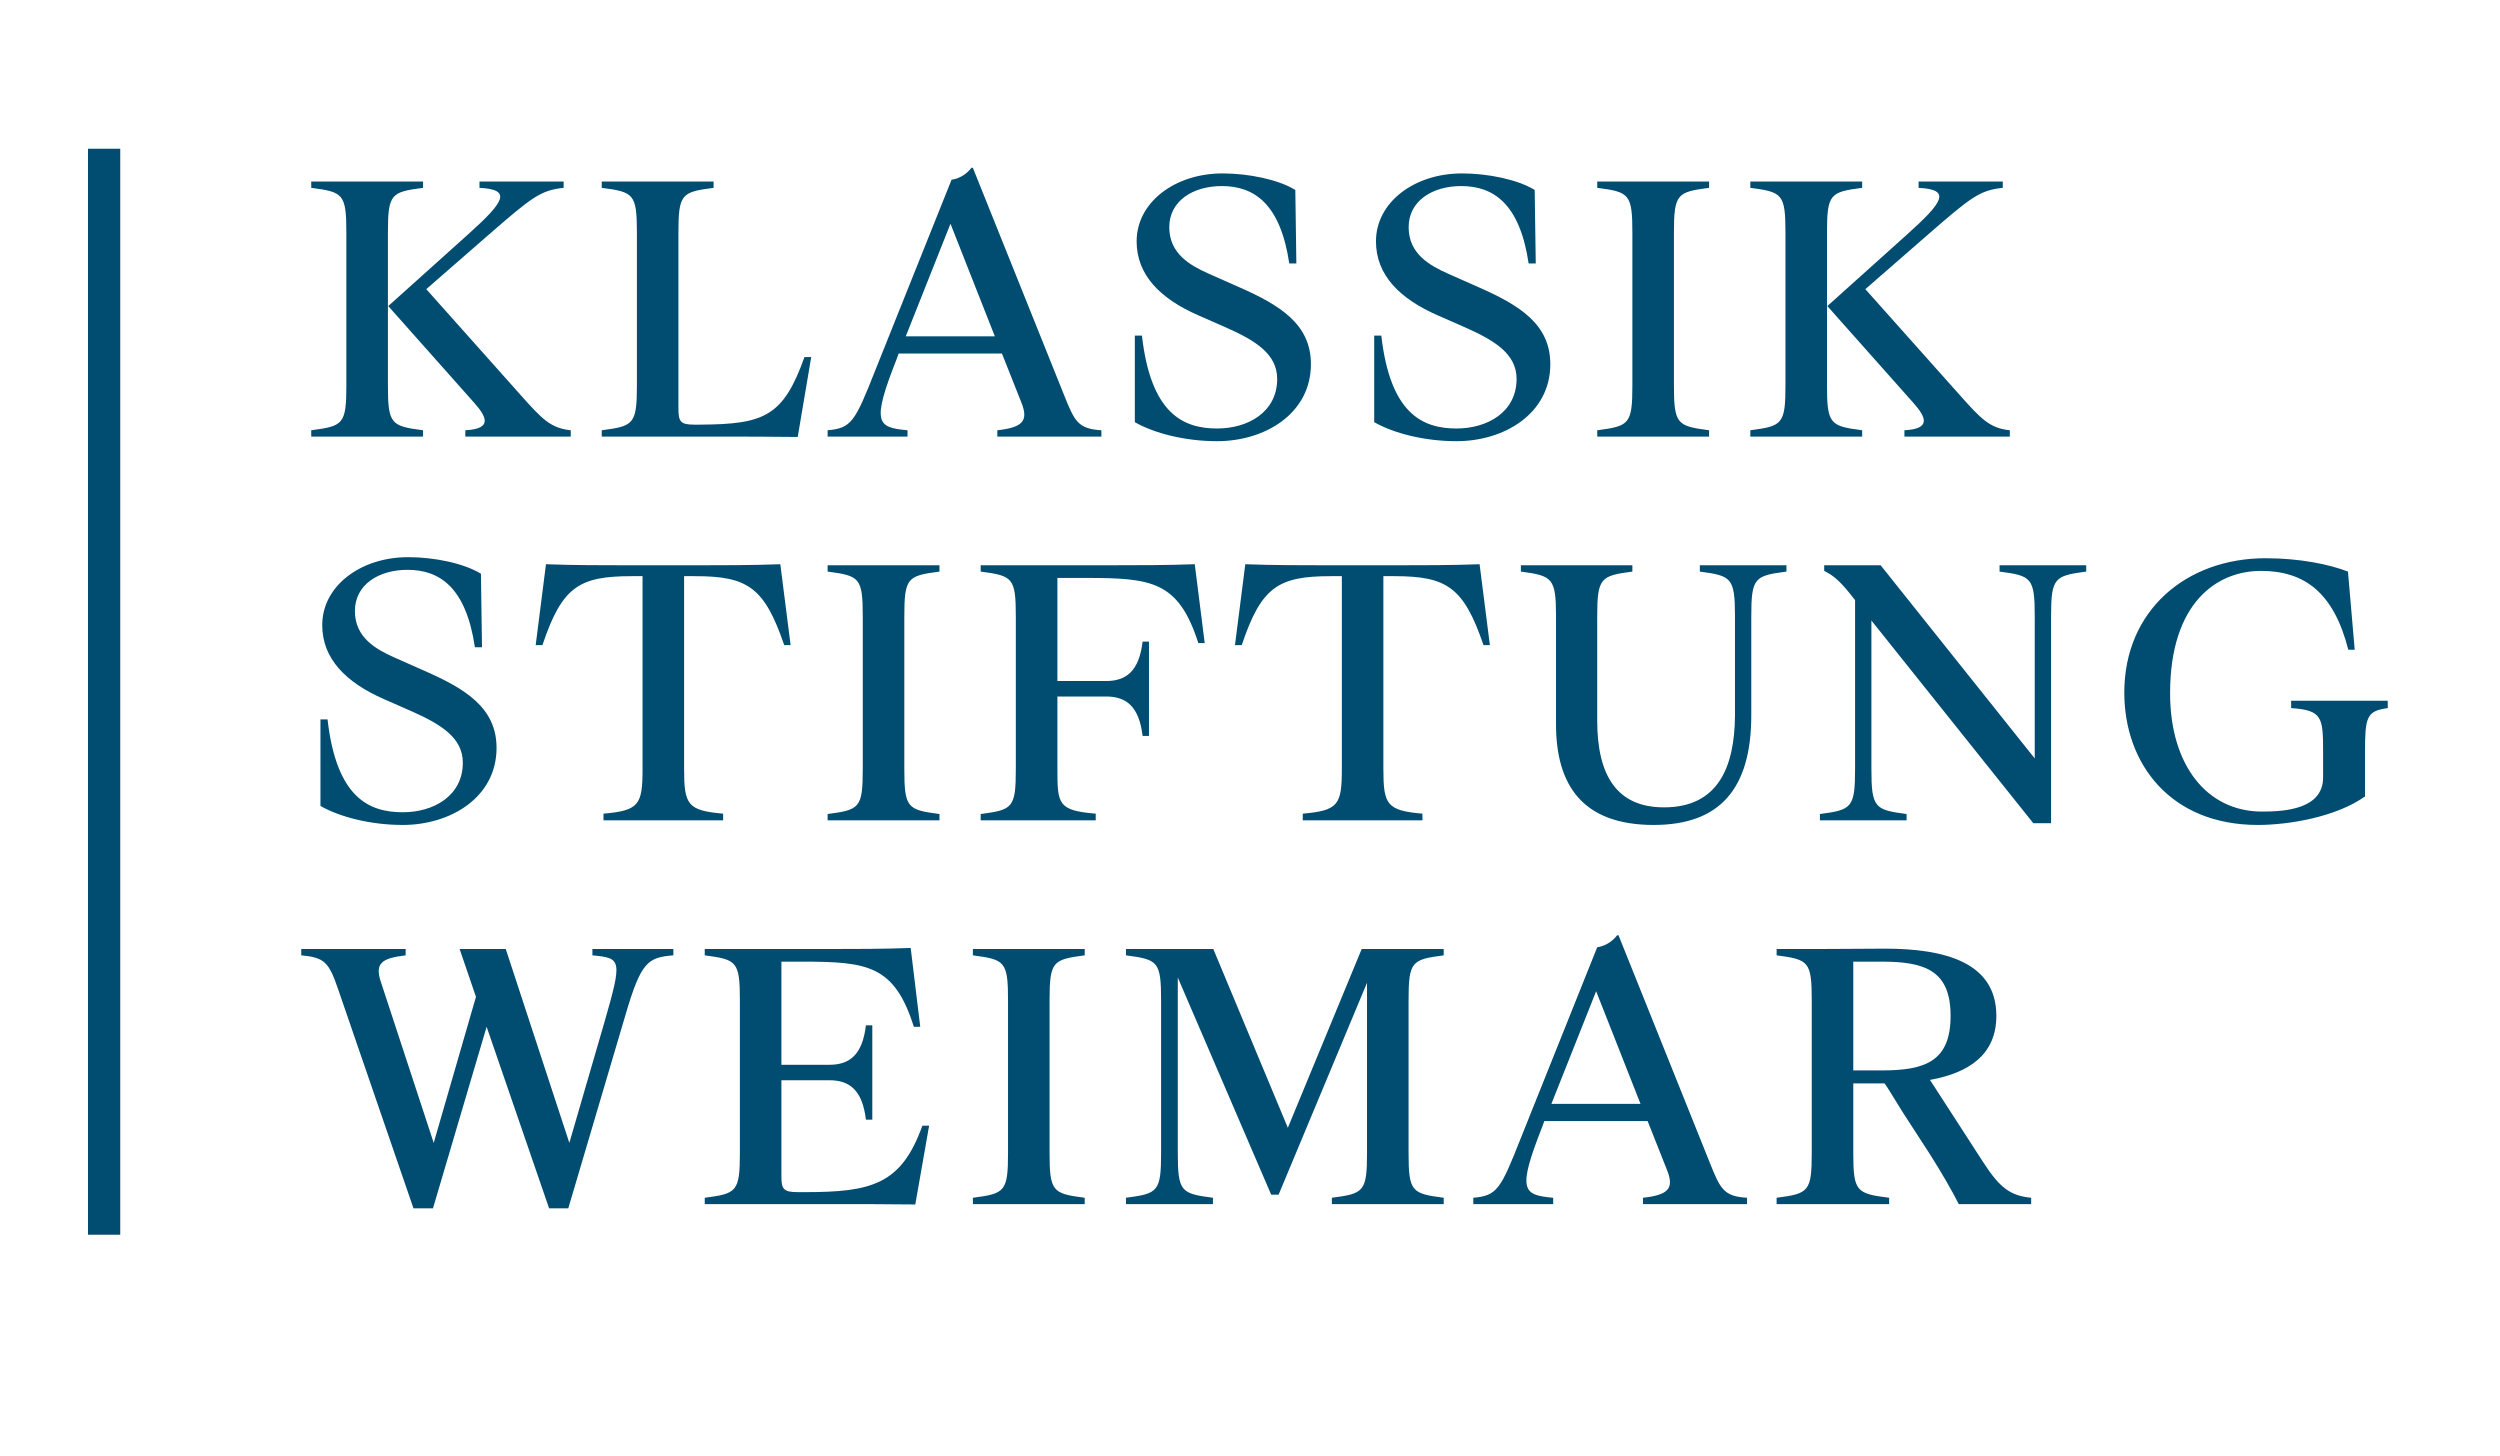 <svg width="103" height="60" viewBox="0 0 103 60" fill="none" xmlns="http://www.w3.org/2000/svg">
<path fill-rule="evenodd" clip-rule="evenodd" d="M19.273 9.667C20.809 8.29 21.087 7.811 19.755 7.739V7.478H23.222V7.739C22.272 7.84 21.921 8.116 20.107 9.695L17.562 11.913L21.439 16.262C22.33 17.263 22.681 17.64 23.515 17.727V17.988H19.171V17.727C20.297 17.669 20.049 17.177 19.551 16.611L15.996 12.61L19.273 9.667ZM15.982 15.871C15.982 17.48 16.113 17.554 17.43 17.727V17.988H12.823V17.727C14.139 17.554 14.27 17.48 14.27 15.872V9.594C14.27 7.985 14.139 7.912 12.823 7.739V7.478H17.43V7.739C16.113 7.912 15.982 7.985 15.982 9.594V15.871ZM24.792 17.727C26.109 17.554 26.24 17.48 26.24 15.872V9.594C26.24 7.985 26.109 7.912 24.792 7.739V7.478H29.4V7.739C28.083 7.912 27.951 7.985 27.951 9.594V16.842C27.951 17.366 28.039 17.495 28.595 17.495H28.844C31.491 17.48 32.267 17.162 33.144 14.712H33.422L32.866 18.003C31.872 17.988 30.512 17.988 29.692 17.988H24.792L24.792 17.727ZM37.317 13.857H40.988L39.16 9.218L37.317 13.857ZM34.098 17.727C35.079 17.64 35.225 17.379 36.059 15.263L39.204 7.406C39.511 7.362 39.817 7.188 40.023 6.912H40.081L43.84 16.277C44.279 17.379 44.426 17.668 45.377 17.727V17.988H41.09V17.727C42.143 17.611 42.377 17.336 42.086 16.596L41.28 14.566H37.024L36.951 14.77C35.897 17.438 36.132 17.611 37.39 17.727V17.988H34.098V17.727ZM46.755 17.394V13.827H47.048C47.413 17.045 48.745 17.654 50.149 17.654C51.406 17.654 52.62 16.987 52.62 15.61C52.62 14.581 51.714 14.03 50.544 13.507L49.358 12.986C47.808 12.305 46.829 11.334 46.829 9.943C46.829 8.333 48.408 7.145 50.368 7.145C51.436 7.145 52.65 7.391 53.367 7.826L53.41 10.856H53.118C52.752 8.391 51.669 7.666 50.339 7.666C49.154 7.666 48.174 8.275 48.174 9.362C48.174 10.464 49.052 10.942 49.798 11.276L51.042 11.827C52.723 12.566 54.01 13.349 54.01 15.002C54.01 17.046 52.108 18.177 50.149 18.177C48.802 18.177 47.545 17.844 46.755 17.394ZM56.617 17.394V13.827H56.91C57.276 17.045 58.606 17.654 60.01 17.654C61.268 17.654 62.483 16.987 62.483 15.61C62.483 14.581 61.576 14.03 60.405 13.507L59.22 12.986C57.67 12.305 56.69 11.334 56.69 9.943C56.69 8.333 58.271 7.145 60.231 7.145C61.298 7.145 62.513 7.391 63.229 7.826L63.273 10.856H62.98C62.614 8.391 61.532 7.666 60.201 7.666C59.016 7.666 58.036 8.275 58.036 9.362C58.036 10.464 58.914 10.942 59.66 11.276L60.903 11.827C62.586 12.566 63.873 13.349 63.873 15.002C63.873 17.046 61.972 18.177 60.011 18.177C58.666 18.177 57.408 17.844 56.618 17.394M68.966 15.872C68.966 17.48 69.099 17.554 70.415 17.727V17.988H65.807V17.727C67.123 17.554 67.254 17.48 67.254 15.872V9.594C67.254 7.985 67.123 7.912 65.807 7.739V7.478H70.415V7.739C69.099 7.912 68.966 7.985 68.966 9.594L68.966 15.872ZM78.564 9.667C80.099 8.29 80.377 7.811 79.046 7.739V7.478H82.514V7.739C81.562 7.84 81.212 8.116 79.398 9.695L76.852 11.913L80.729 16.262C81.621 17.263 81.972 17.64 82.805 17.727V17.988H78.462V17.727C79.587 17.669 79.34 17.177 78.842 16.611L75.286 12.61L78.564 9.667ZM75.272 15.871C75.272 17.48 75.404 17.554 76.721 17.727V17.988H72.113V17.727C73.43 17.554 73.561 17.48 73.561 15.872V9.594C73.561 7.985 73.429 7.912 72.113 7.739V7.478H76.721V7.739C75.404 7.912 75.272 7.985 75.272 9.594V15.871ZM13.203 33.205V29.638H13.495C13.861 32.856 15.192 33.465 16.597 33.465C17.854 33.465 19.068 32.799 19.068 31.421C19.068 30.393 18.162 29.842 16.991 29.319L15.806 28.798C14.256 28.116 13.276 27.144 13.276 25.753C13.276 24.144 14.855 22.955 16.816 22.955C17.883 22.955 19.098 23.202 19.815 23.637L19.858 26.667H19.566C19.199 24.201 18.118 23.477 16.787 23.477C15.602 23.477 14.622 24.086 14.622 25.173C14.622 26.274 15.499 26.753 16.246 27.087L17.488 27.638C19.171 28.377 20.458 29.159 20.458 30.813C20.458 32.857 18.556 33.988 16.597 33.988C15.25 33.988 13.992 33.655 13.203 33.205ZM24.864 33.523C26.328 33.393 26.473 33.161 26.473 31.682V23.738H26.02C23.84 23.738 23.153 24.187 22.348 26.579H22.07L22.494 23.246C23.606 23.289 24.879 23.289 25.8 23.289H28.857C29.764 23.289 31.037 23.289 32.149 23.246L32.573 26.579H32.31C31.491 24.187 30.803 23.738 28.624 23.738H28.185V31.682C28.185 33.161 28.33 33.393 29.793 33.523V33.799H24.864L24.864 33.523ZM37.258 31.682C37.258 33.291 37.389 33.364 38.706 33.538V33.799H34.098V33.538C35.415 33.364 35.546 33.291 35.546 31.682V25.405C35.546 23.796 35.415 23.724 34.098 23.549V23.288H38.706V23.549C37.389 23.724 37.258 23.796 37.258 25.405V31.682ZM40.404 33.538C41.721 33.364 41.852 33.291 41.852 31.682V25.405C41.852 23.796 41.721 23.724 40.404 23.549V23.288H45.949C46.87 23.288 48.143 23.288 49.224 23.245L49.634 26.493H49.371C48.552 23.941 47.455 23.811 44.734 23.811H43.565V28.058H45.568C46.402 28.058 46.929 27.652 47.075 26.435H47.338V30.32H47.075C46.929 29.101 46.402 28.696 45.568 28.696H43.565V31.697C43.565 33.133 43.594 33.393 45.144 33.523V33.799H40.404V33.538ZM53.674 33.523C55.138 33.393 55.284 33.161 55.284 31.682V23.738H54.83C52.652 23.738 51.963 24.187 51.16 26.579H50.881L51.306 23.246C52.417 23.289 53.689 23.289 54.61 23.289H57.668C58.575 23.289 59.847 23.289 60.959 23.246L61.383 26.579H61.121C60.301 24.187 59.614 23.738 57.434 23.738H56.995V31.682C56.995 33.161 57.142 33.393 58.604 33.523V33.799H53.674V33.523ZM62.66 23.549V23.288H67.254V23.549C65.952 23.724 65.805 23.796 65.805 25.405V29.682C65.805 31.943 66.609 33.263 68.555 33.263C70.793 33.263 71.466 31.596 71.481 29.479V25.405C71.481 23.796 71.335 23.724 70.033 23.549V23.288H73.602V23.549C72.285 23.724 72.153 23.796 72.153 25.405V29.465C72.153 32.508 70.852 33.988 68.132 33.988C65.176 33.988 64.108 32.319 64.108 29.842V25.405C64.108 23.811 63.962 23.724 62.66 23.549ZM82.382 23.549V23.288H85.952V23.549C84.649 23.724 84.504 23.796 84.504 25.405V33.915H83.771L77.102 25.566V31.683C77.102 33.292 77.248 33.365 78.551 33.538V33.799H74.98V33.538C76.283 33.365 76.429 33.292 76.429 31.683V24.724L76.37 24.651C75.888 24.028 75.581 23.724 75.157 23.521V23.288H77.482L83.831 31.247V25.405C83.831 23.796 83.699 23.724 82.382 23.549ZM98.375 28.87V29.174C97.496 29.29 97.439 29.551 97.439 31.001V32.812C96.238 33.669 94.278 33.988 93.021 33.988C89.408 33.988 87.521 31.45 87.521 28.536C87.521 25.144 90.08 22.999 93.342 22.999C94.732 22.999 95.946 23.245 96.736 23.549L97.014 26.768H96.75C96.151 24.419 94.951 23.521 93.152 23.521C91.339 23.521 89.408 24.825 89.408 28.566C89.408 31.509 90.913 33.437 93.196 33.437C94.148 33.437 95.712 33.335 95.712 32.03V31.001C95.712 29.551 95.683 29.261 94.395 29.174V28.87H98.375ZM27.743 39.36C26.689 39.447 26.412 39.62 25.767 41.824L23.413 49.783H22.623L20.049 42.303L17.839 49.782H17.035L13.934 40.766C13.553 39.65 13.378 39.447 12.412 39.36V39.099H16.713V39.36C15.718 39.476 15.44 39.693 15.689 40.447L17.869 47.087L19.61 41.07L18.936 39.099H20.837L23.457 47.087L24.89 42.158C25.65 39.52 25.607 39.476 24.407 39.36V39.099H27.742L27.743 39.36ZM34.433 49.61H29.035V49.348C30.352 49.175 30.483 49.102 30.483 47.492V41.216C30.483 39.606 30.352 39.534 29.035 39.36V39.099H34.228C35.149 39.099 36.422 39.099 37.52 39.056L37.914 42.303H37.65C36.846 39.751 35.734 39.62 33.014 39.62H32.194V43.869H34.17C35.004 43.869 35.53 43.462 35.676 42.245H35.939V46.13H35.676C35.53 44.913 35.003 44.506 34.17 44.506H32.194V48.449C32.194 48.986 32.269 49.116 32.868 49.116H33.174C35.939 49.116 37.139 48.784 38.002 46.377H38.28L37.71 49.624C36.597 49.61 35.354 49.61 34.433 49.61ZM43.242 47.492C43.242 49.102 43.374 49.175 44.69 49.348V49.61H40.083V49.348C41.399 49.175 41.531 49.102 41.531 47.492V41.216C41.531 39.606 41.398 39.534 40.083 39.36V39.099H44.69V39.36C43.374 39.534 43.242 39.606 43.242 41.216V47.492ZM59.481 39.36C58.165 39.534 58.033 39.606 58.033 41.216V47.492C58.033 49.102 58.164 49.175 59.481 49.348V49.61H54.873V49.348C56.19 49.175 56.321 49.102 56.321 47.492V40.49L52.679 49.219H52.372L48.525 40.274V47.492C48.525 49.102 48.657 49.175 49.973 49.348V49.61H46.39V49.348C47.706 49.175 47.837 49.102 47.837 47.492V41.216C47.837 39.606 47.706 39.534 46.39 39.36V39.099H49.988L53.059 46.465L56.102 39.099H59.481V39.36ZM63.918 45.478H67.589L65.761 40.839L63.918 45.478ZM60.7 49.348C61.681 49.262 61.826 49 62.66 46.884L65.805 39.027C66.112 38.983 66.418 38.809 66.624 38.534H66.683L70.442 47.899C70.881 49.001 71.027 49.29 71.978 49.348V49.61H67.692V49.348C68.745 49.233 68.98 48.956 68.686 48.218L67.882 46.188H63.626L63.553 46.391C62.5 49.059 62.733 49.233 63.991 49.348V49.61H60.701L60.7 49.348ZM77.54 39.62H76.355V44.101H77.54C79.324 44.101 80.364 43.723 80.364 41.853C80.364 39.998 79.324 39.62 77.54 39.62ZM73.196 49.348C74.513 49.175 74.644 49.102 74.644 47.492V41.216C74.644 39.606 74.513 39.534 73.197 39.36V39.099H74.967C75.844 39.099 77.072 39.084 77.657 39.084C80.188 39.084 82.25 39.679 82.25 41.853C82.25 43.448 81.124 44.202 79.515 44.492L81.709 47.884C82.397 48.943 82.821 49.262 83.684 49.348V49.61H80.701C80.466 49.131 79.954 48.247 79.501 47.536L78.74 46.362C78.199 45.55 77.906 45 77.643 44.636H76.355V47.507C76.355 49.102 76.488 49.175 77.833 49.348V49.61H73.196V49.348ZM3.625 50.872H4.954V6.129H3.625V50.872Z" fill="#004D71"/>
</svg>
